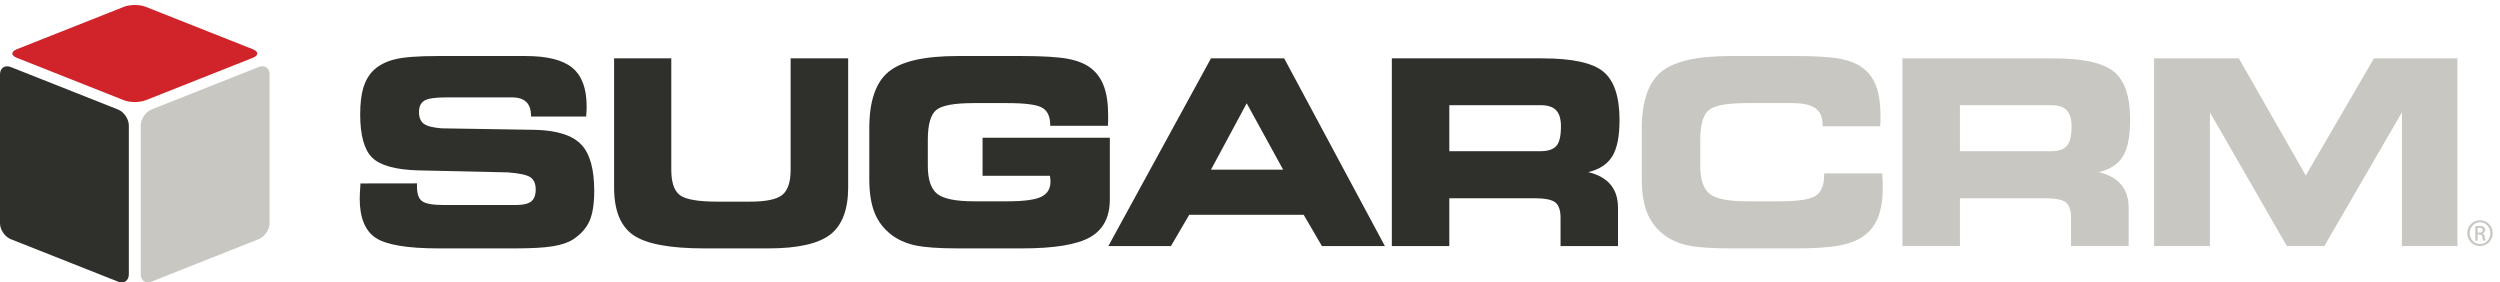 <?xml version="1.0" encoding="UTF-8"?>
<!DOCTYPE svg PUBLIC "-//W3C//DTD SVG 1.1//EN" "http://www.w3.org/Graphics/SVG/1.1/DTD/svg11.dtd">
<svg version="1.1" xmlns="http://www.w3.org/2000/svg" xmlns:xlink="http://www.w3.org/1999/xlink" x="0px" y="0px" width="301" height="34" viewBox="0, 0, 301, 34">
  <g id="#sugarcrm-logo">
    <path class="sc-top" d="M17.531,12.073 C16.815,12.355 15.644,12.355 14.93,12.073 L2.02,6.959 C1.305,6.676 1.305,6.213 2.02,5.929 L14.93,0.817 C15.644,0.534 16.815,0.534 17.531,0.817 L30.44,5.929 C31.155,6.213 31.155,6.676 30.44,6.959 L17.531,12.073" fill="#D1232A"/>
    <path class="sc-left" d="M15.512,33.023 C15.512,33.794 14.927,34.19 14.211,33.909 L1.301,28.797 C0.586,28.514 -0,27.654 -0,26.883 L-0,8.957 C-0,8.188 0.586,7.79 1.301,8.073 L14.211,13.186 C14.927,13.469 15.512,14.33 15.512,15.101 L15.512,33.023" fill="#2F2F2C"/>
    <path class="sc-right" d="M16.945,33.019 C16.945,33.789 17.531,34.185 18.248,33.903 L31.156,28.791 C31.872,28.507 32.457,27.645 32.457,26.877 L32.457,8.952 C32.457,8.183 31.872,7.783 31.156,8.067 L18.248,13.179 C17.531,13.463 16.945,14.325 16.945,15.093 L16.945,33.019" fill="#C8C7C1"/>
    <path class="sc-dark" d="M43.4,22.087 L50.206,22.077 L50.206,22.486 C50.206,23.349 50.416,23.937 50.834,24.228 C51.253,24.532 52.129,24.685 53.465,24.685 L62.133,24.685 C62.984,24.685 63.593,24.536 63.959,24.253 C64.321,23.964 64.498,23.481 64.498,22.811 C64.498,22.136 64.294,21.64 63.872,21.352 C63.454,21.054 62.547,20.862 61.157,20.755 L50.312,20.513 C47.593,20.431 45.757,19.917 44.799,18.97 C43.843,18.019 43.367,16.275 43.367,13.769 C43.367,12.475 43.491,11.414 43.74,10.569 C43.993,9.736 44.401,9.028 44.962,8.472 C45.617,7.847 46.478,7.403 47.547,7.141 C48.619,6.872 50.352,6.745 52.755,6.745 L63.281,6.745 C65.885,6.745 67.766,7.216 68.916,8.166 C70.061,9.12 70.631,10.655 70.631,12.791 C70.631,12.934 70.631,13.086 70.627,13.249 C70.625,13.408 70.611,13.67 70.576,14.033 L63.935,14.033 L63.935,13.942 C63.935,13.2 63.749,12.65 63.369,12.281 C62.985,11.91 62.424,11.727 61.66,11.727 L53.706,11.727 C52.385,11.727 51.511,11.857 51.087,12.119 C50.66,12.381 50.447,12.847 50.447,13.495 C50.447,14.141 50.641,14.609 51.023,14.9 C51.406,15.183 52.116,15.368 53.153,15.451 L64.498,15.633 C67.087,15.705 68.906,16.288 69.96,17.38 C71.023,18.474 71.545,20.344 71.545,22.981 C71.545,24.552 71.352,25.77 70.967,26.626 C70.576,27.493 69.919,28.22 68.998,28.825 C68.388,29.217 67.568,29.487 66.526,29.655 C65.49,29.823 63.971,29.907 62.008,29.907 L52.812,29.907 C49.032,29.907 46.505,29.481 45.226,28.633 C43.951,27.784 43.309,26.203 43.309,23.899 C43.309,23.755 43.319,23.536 43.333,23.23 C43.347,22.92 43.373,22.538 43.4,22.087" fill="#2F2F2C"/>
    <path class="sc-dark" d="M73.938,7.027 L80.823,7.027 L80.823,20.427 C80.823,21.95 81.165,22.975 81.858,23.493 C82.556,24.019 84.062,24.278 86.391,24.278 L90.314,24.278 C92.253,24.278 93.548,24.001 94.208,23.448 C94.867,22.895 95.192,21.893 95.192,20.427 L95.192,7.027 L102.119,7.027 L102.119,22.562 C102.119,25.233 101.396,27.122 99.97,28.238 C98.535,29.343 96.053,29.907 92.518,29.907 L84.804,29.907 C80.665,29.907 77.817,29.376 76.266,28.315 C74.706,27.247 73.938,25.331 73.938,22.562 L73.938,7.027" fill="#2F2F2C"/>
    <path class="sc-dark" d="M126.447,15.147 L126.447,15.085 C126.447,14.065 126.14,13.36 125.507,12.984 C124.877,12.602 123.468,12.413 121.261,12.413 L117.234,12.413 C114.882,12.413 113.371,12.694 112.705,13.259 C112.044,13.825 111.71,15.012 111.71,16.827 L111.71,19.981 C111.71,21.605 112.084,22.729 112.829,23.331 C113.586,23.937 115.061,24.237 117.271,24.237 L121.261,24.237 C123.243,24.237 124.603,24.061 125.358,23.702 C126.102,23.345 126.48,22.729 126.48,21.843 C126.48,21.722 126.464,21.521 126.42,21.234 C126.42,21.205 126.42,21.177 126.42,21.165 L118.3,21.165 L118.3,16.583 L133.624,16.583 L133.624,24.009 C133.624,26.148 132.826,27.665 131.252,28.558 C129.675,29.457 126.937,29.907 123.02,29.907 L115.339,29.907 C112.984,29.907 111.251,29.778 110.124,29.527 C109.008,29.27 108.055,28.838 107.276,28.227 C106.365,27.512 105.697,26.632 105.284,25.573 C104.876,24.526 104.663,23.198 104.663,21.601 L104.663,15.42 C104.663,12.196 105.433,9.932 106.964,8.661 C108.492,7.381 111.275,6.745 115.309,6.745 L123.02,6.745 C125.516,6.745 127.357,6.858 128.541,7.075 C129.724,7.299 130.655,7.668 131.339,8.2 C132.046,8.745 132.573,9.476 132.913,10.399 C133.255,11.321 133.419,12.485 133.419,13.871 C133.419,14.206 133.419,14.466 133.419,14.646 C133.405,14.83 133.401,14.995 133.392,15.147 L126.447,15.147" fill="#2F2F2C"/>
    <path class="sc-dark" d="M145.802,20.431 L154.492,20.431 L150.104,12.433 L145.802,20.431 z M140.982,29.624 L133.445,29.624 L145.802,7.027 L154.615,7.027 L166.739,29.624 L159.157,29.624 L156.962,25.859 L143.185,25.859 L140.982,29.624" fill="#2F2F2C"/>
    <path class="sc-dark" d="M185.461,12.662 L174.497,12.662 L174.497,18.203 L185.461,18.203 C186.384,18.203 187.025,17.985 187.396,17.557 C187.767,17.125 187.938,16.346 187.938,15.212 C187.938,14.322 187.747,13.67 187.35,13.267 C186.958,12.857 186.332,12.662 185.461,12.662 z M185.715,7.027 C189.3,7.027 191.748,7.56 193.043,8.625 C194.338,9.69 194.991,11.631 194.991,14.449 C194.991,16.406 194.705,17.861 194.123,18.813 C193.539,19.763 192.572,20.407 191.22,20.722 C192.415,21.009 193.311,21.511 193.911,22.227 C194.512,22.948 194.807,23.876 194.807,25.024 L194.807,29.624 L187.89,29.624 L187.89,26.203 C187.89,25.315 187.673,24.703 187.256,24.366 C186.841,24.044 186.011,23.869 184.77,23.869 L174.497,23.869 L174.497,29.624 L167.576,29.624 L167.576,7.027 L185.715,7.027" fill="#2F2F2C"/>
    <path class="sc-light" d="M219.438,15.203 L219.438,14.976 C219.438,14.098 219.15,13.448 218.566,13.035 C217.981,12.62 217.061,12.413 215.799,12.413 L210.277,12.413 C207.913,12.413 206.398,12.699 205.719,13.267 C205.048,13.842 204.712,15.042 204.712,16.863 L204.712,19.981 C204.712,21.605 205.089,22.729 205.838,23.331 C206.585,23.937 208.071,24.237 210.277,24.237 L214.283,24.237 C216.476,24.237 217.917,24.019 218.599,23.577 C219.28,23.138 219.625,22.314 219.625,21.124 L219.625,20.876 L226.625,20.876 C226.625,20.902 226.631,20.962 226.631,21.036 C226.672,21.702 226.687,22.194 226.687,22.52 C226.687,23.974 226.498,25.171 226.137,26.122 C225.779,27.065 225.195,27.819 224.428,28.38 C223.688,28.936 222.707,29.321 221.469,29.552 C220.241,29.794 218.435,29.907 216.063,29.907 L208.358,29.907 C205.994,29.907 204.259,29.778 203.144,29.527 C202.024,29.27 201.077,28.838 200.283,28.227 C199.368,27.512 198.71,26.626 198.295,25.57 C197.881,24.519 197.672,23.198 197.672,21.592 L197.672,15.478 C197.672,12.225 198.452,9.961 199.983,8.674 C201.525,7.381 204.314,6.745 208.358,6.745 L216.063,6.745 C218.538,6.745 220.367,6.858 221.545,7.075 C222.711,7.305 223.638,7.675 224.314,8.213 C225.037,8.751 225.561,9.497 225.911,10.426 C226.249,11.359 226.412,12.53 226.412,13.924 C226.412,14.264 226.412,14.52 226.412,14.698 C226.406,14.881 226.385,15.047 226.366,15.203 L219.438,15.203" fill="#C8C7C1"/>
    <path class="sc-light" d="M246.93,12.662 L235.975,12.662 L235.975,18.203 L246.93,18.203 C247.854,18.203 248.491,17.985 248.857,17.557 C249.226,17.125 249.418,16.346 249.418,15.212 C249.418,14.322 249.221,13.67 248.828,13.267 C248.437,12.857 247.796,12.662 246.93,12.662 z M247.193,7.027 C250.778,7.027 253.217,7.56 254.512,8.625 C255.821,9.69 256.47,11.631 256.47,14.449 C256.47,16.406 256.173,17.861 255.604,18.813 C255.023,19.763 254.057,20.407 252.69,20.722 C253.889,21.009 254.789,21.511 255.385,22.227 C255.984,22.948 256.291,23.876 256.291,25.024 L256.291,29.624 L249.353,29.624 L249.353,26.203 C249.353,25.315 249.143,24.703 248.732,24.366 C248.309,24.044 247.479,23.869 246.242,23.869 L235.975,23.869 L235.975,29.624 L229.054,29.624 L229.054,7.027 L247.193,7.027" fill="#C8C7C1"/>
    <path class="sc-light" d="M266.073,29.624 L259.35,29.624 L259.35,7.027 L269.556,7.027 L277.617,21.134 L285.822,7.027 L295.875,7.027 L295.875,29.624 L289.193,29.624 L289.193,13.52 L279.853,29.624 L275.337,29.624 L266.073,13.52 L266.073,29.624" fill="#C8C7C1"/>
    <path class="sc-light" d="M298.304,28.014 L298.503,28.014 C298.729,28.014 298.923,27.931 298.923,27.718 C298.923,27.565 298.813,27.415 298.503,27.415 C298.412,27.415 298.352,27.421 298.304,27.428 L298.304,28.014 z M298.304,28.971 L298.027,28.971 L298.027,27.241 C298.173,27.222 298.311,27.201 298.518,27.201 C298.778,27.201 298.95,27.256 299.054,27.331 C299.157,27.407 299.213,27.524 299.213,27.689 C299.213,27.917 299.061,28.055 298.875,28.11 L298.875,28.123 C299.026,28.151 299.129,28.288 299.164,28.544 C299.205,28.811 299.247,28.915 299.274,28.971 L298.984,28.971 C298.943,28.915 298.902,28.757 298.867,28.529 C298.826,28.31 298.715,28.227 298.496,28.227 L298.304,28.227 L298.304,28.971 z M298.593,26.76 C297.91,26.76 297.354,27.346 297.354,28.068 C297.354,28.805 297.91,29.384 298.598,29.384 C299.288,29.391 299.839,28.805 299.839,28.074 C299.839,27.346 299.288,26.76 298.598,26.76 L298.593,26.76 z M298.598,26.519 C299.446,26.519 300.121,27.208 300.121,28.068 C300.121,28.943 299.446,29.624 298.593,29.624 C297.744,29.624 297.057,28.943 297.057,28.068 C297.057,27.208 297.744,26.519 298.593,26.519 L298.598,26.519" fill="#C8C7C1"/>
  </g>
  <defs/>
</svg>
